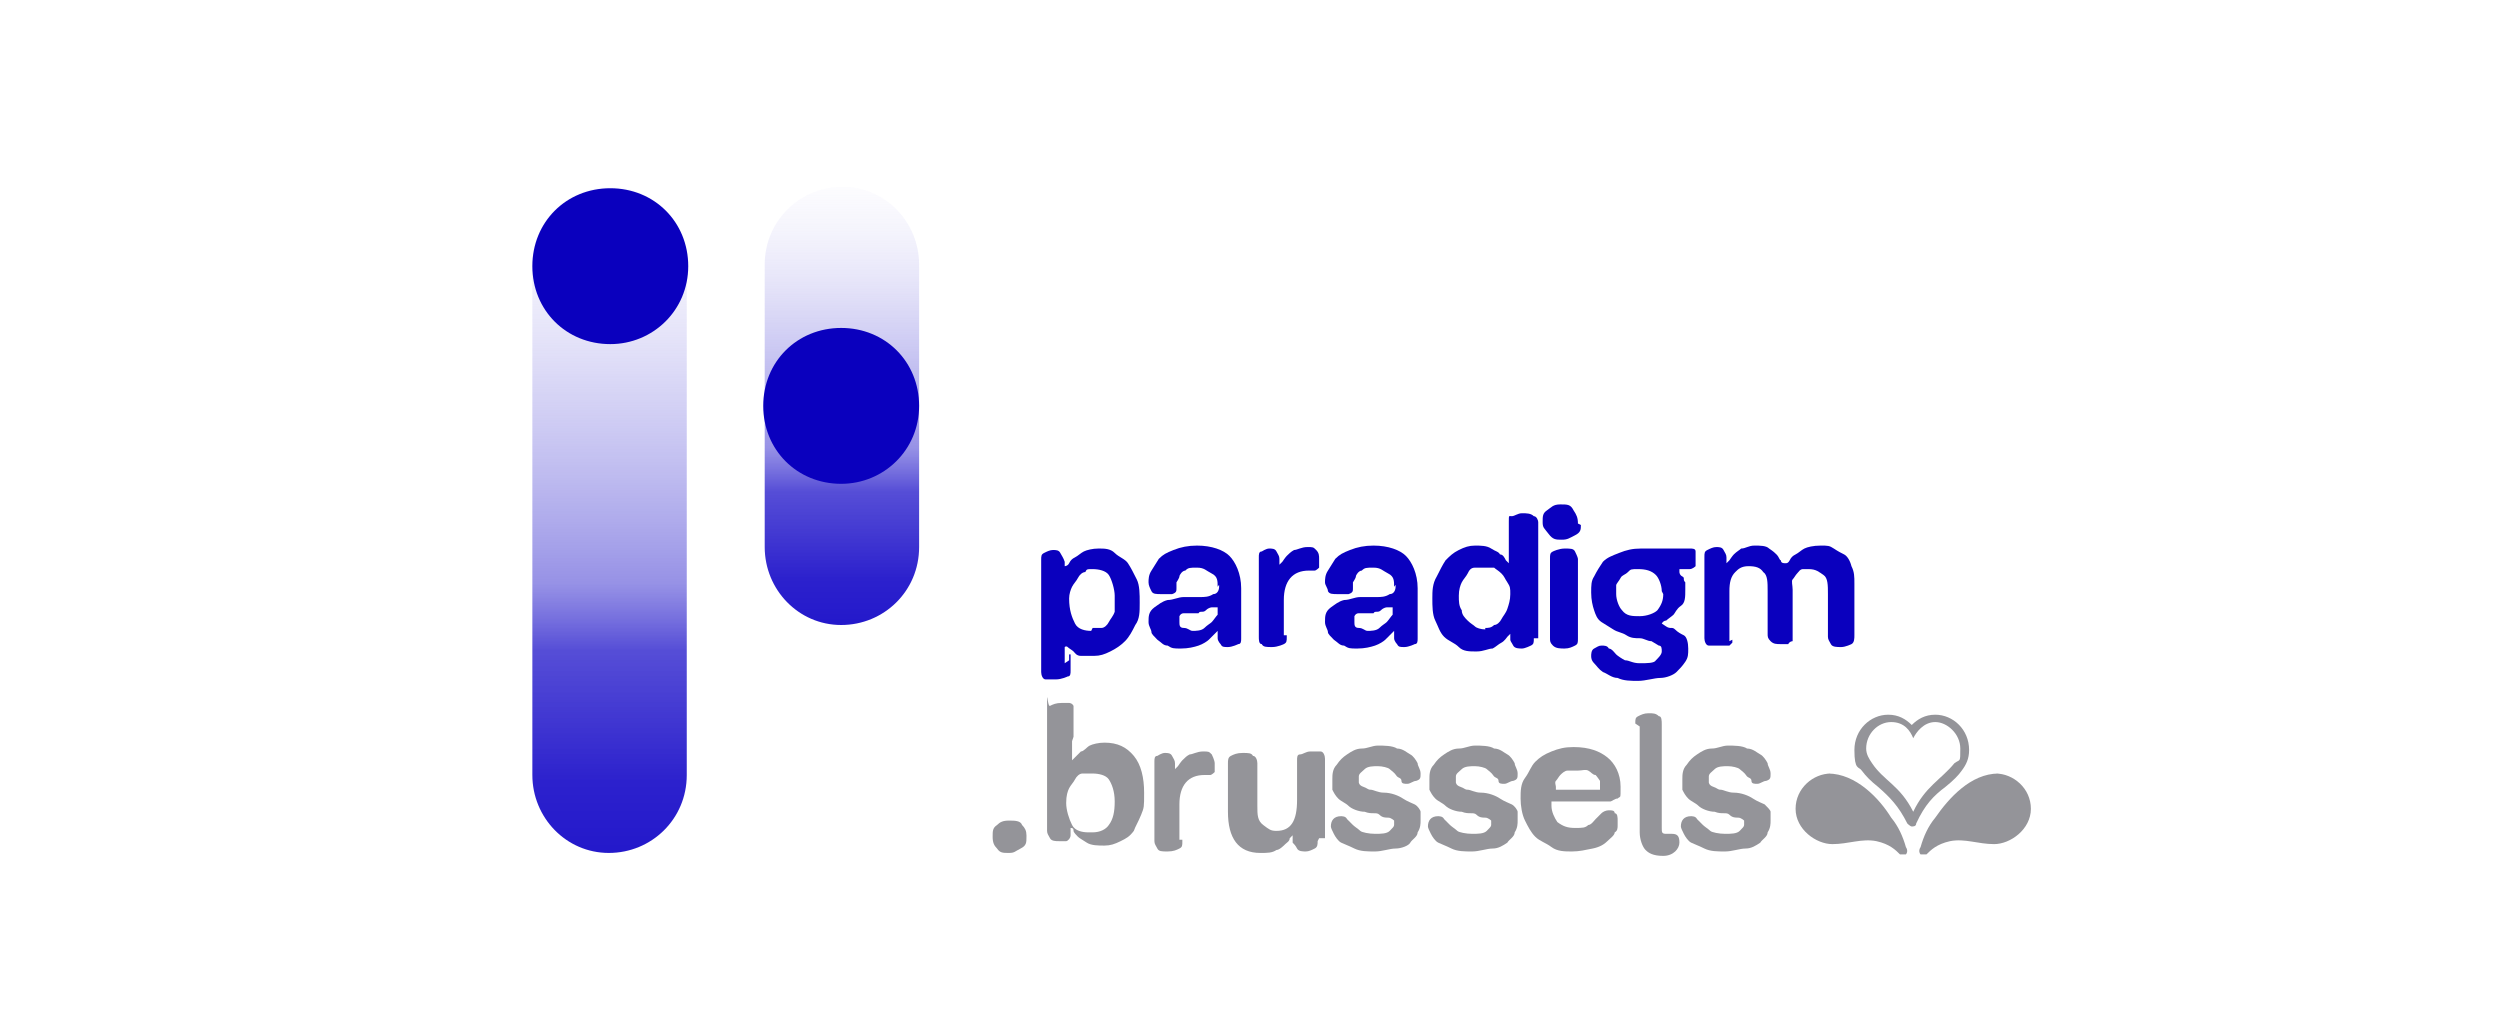 <?xml version="1.0" encoding="UTF-8"?>
<svg id="Layer_1" xmlns="http://www.w3.org/2000/svg" xmlns:xlink="http://www.w3.org/1999/xlink" version="1.1" viewBox="0 0 170 70">
  <!-- Generator: Adobe Illustrator 29.1.0, SVG Export Plug-In . SVG Version: 2.1.0 Build 142)  -->
  <defs>
    <style>
      .st0 {
        fill: url(#linear-gradient1);
      }

      .st1 {
        fill: url(#linear-gradient);
      }

      .st2 {
        fill: #949499;
      }

      .st3 {
        fill: #0a00be;
      }
    </style>
    <linearGradient id="linear-gradient" x1="41.5" y1="-948.7" x2="41.5" y2="-993.7" gradientTransform="translate(0 -936) scale(1 -1)" gradientUnits="userSpaceOnUse">
      <stop offset="0" stop-color="#fff" stop-opacity="0"/>
      <stop offset="0" stop-color="#e1dff7" stop-opacity=".1"/>
      <stop offset=".3" stop-color="#9e99e8" stop-opacity=".4"/>
      <stop offset=".6" stop-color="#6962db" stop-opacity=".7"/>
      <stop offset=".7" stop-color="#433ad2" stop-opacity=".9"/>
      <stop offset=".9" stop-color="#2c21cd"/>
      <stop offset="1" stop-color="#2419cb"/>
    </linearGradient>
    <linearGradient id="linear-gradient1" x1="57.2" y1="-948.7" x2="57.2" y2="-978.3" gradientTransform="translate(0 -936) scale(1 -1)" gradientUnits="userSpaceOnUse">
      <stop offset="0" stop-color="#fff" stop-opacity="0"/>
      <stop offset="0" stop-color="#e1dff7" stop-opacity=".1"/>
      <stop offset=".3" stop-color="#9e99e8" stop-opacity=".4"/>
      <stop offset=".6" stop-color="#6962db" stop-opacity=".7"/>
      <stop offset=".7" stop-color="#433ad2" stop-opacity=".9"/>
      <stop offset=".9" stop-color="#2c21cd"/>
      <stop offset="1" stop-color="#2419cb"/>
    </linearGradient>
  </defs>
  <path class="st1" d="M36.2,18v34.7c0,2.9,2.3,5.3,5.2,5.3s5.3-2.3,5.3-5.3V18c0-2.9-2.3-5.3-5.2-5.3s-5.3,2.3-5.3,5.3Z"/>
  <path class="st3" d="M41.5,23.4c2.9,0,5.3-2.3,5.3-5.3s-2.3-5.3-5.3-5.3-5.3,2.3-5.3,5.3,2.3,5.3,5.3,5.3"/>
  <path class="st0" d="M52,18v19.2c0,2.9,2.3,5.3,5.2,5.3s5.3-2.3,5.3-5.3v-19.2c0-2.9-2.3-5.3-5.2-5.3s-5.3,2.3-5.3,5.3Z"/>
  <path class="st3" d="M57.2,32.9c2.9,0,5.3-2.3,5.3-5.3s-2.3-5.3-5.3-5.3-5.3,2.3-5.3,5.3,2.3,5.3,5.3,5.3"/>
  <path class="st3" d="M72.8,44.5v1.1c0,.2,0,.4-.2.4,0,0-.4.2-.8.2h-.7c-.2,0-.3-.3-.3-.5v-7.6c0-.3,0-.4.2-.5s.4-.2.6-.2.4,0,.5.2.2.3.3.6v.3h0s.2,0,.3-.2.2-.3.4-.4.4-.3.6-.4.6-.2,1-.2.8,0,1.1.3.7.4.9.7.4.7.6,1.1.2,1,.2,1.6,0,1.1-.3,1.5c-.2.4-.4.8-.7,1.1s-.6.5-1,.7-.7.3-1.1.3h-.9c-.3,0-.4-.2-.5-.3s-.3-.2-.4-.3-.2,0-.2,0v1.1h0l.3-.2v-.4ZM74.3,42.7h.6c.2,0,.4-.2.5-.4s.3-.4.4-.7v-1.1c0-.4-.2-1.1-.4-1.4s-.7-.4-1.1-.4-.4,0-.5.2c-.2,0-.4.2-.5.4s-.3.4-.4.6-.2.5-.2.8c0,.8.2,1.3.4,1.7s.7.5,1.1.5"/>
  <path class="st3" d="M82.8,39.9c0-.4,0-.7-.4-.9s-.5-.4-1-.4-.6,0-.8.2c-.2,0-.4.3-.4.4s-.2.4-.2.4v.4c0,.2,0,.3-.3.4h-.7c-.4,0-.6,0-.7-.2s-.2-.4-.2-.6,0-.5.2-.8.3-.5.5-.8c.3-.3.5-.4,1-.6s1-.3,1.6-.3c1,0,1.8.3,2.2.7s.8,1.2.8,2.2v3.4c0,.2,0,.4-.2.4,0,0-.4.2-.7.2s-.4,0-.5-.2c0,0-.2-.2-.2-.4v-.5c0,0,0,0,0,0l-.2.2c-.2.2-.3.3-.4.4s-.4.3-.7.4-.7.2-1.2.2-.6,0-.9-.2c-.3,0-.4-.2-.7-.4-.2-.2-.4-.4-.4-.5,0-.2-.2-.4-.2-.7,0-.4,0-.7.4-1,.3-.2.5-.4.9-.5.4,0,.7-.2,1.1-.2h1.1c.3,0,.6,0,.9-.2.3,0,.4-.3.4-.5v-.4h.2,0ZM82.8,41.5v-.2h-.4c0,0-.2,0-.4.2s-.4,0-.5.2h-1q-.2,0-.3.2v.4c0,.2,0,.4.3.4s.4.2.6.2.6,0,.8-.2.4-.3.5-.4.3-.4.4-.5v-.5"/>
  <path class="st3" d="M87.5,43.3c0,.3,0,.4-.2.5,0,0-.4.2-.8.2s-.6,0-.7-.2c-.2,0-.2-.3-.2-.5v-5.4c0-.2,0-.4.2-.4,0,0,.3-.2.5-.2s.4,0,.5.2.2.3.2.5v.4h0s0,0,.2-.2c0,0,.2-.3.3-.4s.3-.3.5-.4c.2,0,.5-.2.9-.2s.4,0,.6.2.2.4.2.6v.6s-.2.2-.3.2h-.4c-1.1,0-1.7.7-1.7,2v2.4h.2Z"/>
  <path class="st3" d="M94.8,39.9c0-.4,0-.7-.4-.9s-.5-.4-1-.4-.6,0-.8.2c-.2,0-.4.3-.4.4s-.2.4-.2.4v.4c0,.2,0,.3-.3.4h-.7c-.4,0-.6,0-.7-.2,0-.2-.2-.4-.2-.6s0-.5.2-.8.3-.5.5-.8c.3-.3.5-.4,1-.6s1-.3,1.6-.3c1,0,1.8.3,2.2.7s.8,1.2.8,2.2v3.4c0,.2,0,.4-.2.4,0,0-.4.2-.7.2s-.4,0-.5-.2c0,0-.2-.2-.2-.4v-.5c0,0,0,0,0,0l-.2.2c-.2.2-.3.3-.4.4s-.4.3-.7.4-.7.2-1.2.2-.6,0-.9-.2c-.3,0-.4-.2-.7-.4-.2-.2-.4-.4-.4-.5,0-.2-.2-.4-.2-.7,0-.4,0-.7.4-1,.3-.2.5-.4.9-.5.4,0,.7-.2,1.1-.2h1.1c.3,0,.6,0,.9-.2.3,0,.4-.3.4-.5v-.4h.2,0ZM94.7,41.5c0-.1,0-.2,0-.2h-.4c0,0-.2,0-.4.2s-.4,0-.5.2h-1q-.2,0-.3.2v.4c0,.2,0,.4.3.4s.4.2.6.2.6,0,.8-.2.4-.3.5-.4.3-.4.4-.5v-.5"/>
  <path class="st3" d="M104.3,43.4c0,.3,0,.4-.2.5,0,0-.4.2-.6.2s-.5,0-.6-.2-.2-.3-.2-.4v-.4h0s0,0-.2.2c0,0-.2.3-.4.4s-.4.3-.6.4c-.3,0-.6.2-1.1.2s-.9,0-1.2-.3-.7-.4-1-.7-.4-.7-.6-1.1-.2-1-.2-1.5,0-1,.3-1.5c.2-.4.4-.8.6-1.1.3-.3.5-.5.9-.7s.7-.3,1.1-.3.8,0,1.1.2.5.2.6.4c.2,0,.3.2.4.4l.2.2v-2.8c0-.5,0-.4.2-.4s.4-.2.7-.2.6,0,.8.2c.2,0,.3.3.3.4v8.2h0v-.3h-.3ZM101,42.7c.2,0,.4,0,.6-.2.2,0,.4-.2.5-.4s.3-.4.4-.7.2-.6.2-1,0-.5-.2-.8-.2-.4-.4-.6-.4-.3-.5-.4h-1.3c-.3,0-.4.2-.5.4s-.3.4-.4.6-.2.5-.2.9,0,.7.2,1c0,.3.2.5.4.7.2.2.4.3.5.4s.4.2.7.2"/>
  <path class="st3" d="M107.5,35.7c0,.3,0,.5-.4.7s-.5.3-.9.3-.6,0-.9-.4-.4-.4-.4-.8,0-.6.3-.8.4-.4.9-.4.7,0,.9.4c.2.3.3.5.3.9M107.3,43.4c0,.3,0,.4-.2.5s-.4.2-.7.2-.6,0-.8-.2-.2-.3-.2-.5v-5.4c0-.3,0-.4.2-.5,0,0,.4-.2.8-.2s.6,0,.7.2c0,0,.2.4.2.5v5.4h0Z"/>
  <path class="st3" d="M114.4,38.7h-.2v.2s0,.2.2.3,0,.2.2.4v.5c0,.5,0,.9-.3,1.1s-.4.5-.5.6-.4.3-.5.4c-.2,0-.3.2-.3.2l.3.2c.3.2.4,0,.6.2s.4.3.6.4.3.5.3.9,0,.6-.2.9-.4.5-.6.7-.7.4-1.1.4-1,.2-1.5.2-1,0-1.4-.2c-.4,0-.7-.3-1-.4-.3-.2-.4-.4-.6-.6-.2-.2-.2-.4-.2-.5s0-.4.2-.5.3-.2.5-.2.4,0,.5.2c.2,0,.4.3.5.4s.4.3.6.4c.3,0,.5.2,1,.2s1,0,1.1-.2c.2-.2.4-.4.4-.6s0-.4-.2-.4l-.5-.3c-.3,0-.5-.2-.8-.2s-.6,0-.9-.2-.6-.2-.9-.4-.5-.3-.8-.5c-.3-.2-.4-.5-.5-.8s-.2-.7-.2-1.2,0-.8.2-1.1c.2-.4.4-.7.6-1,.3-.3.6-.4,1.1-.6s.9-.3,1.5-.3.4,0,.4,0h2.9c.2,0,.4,0,.4.2s0,.3,0,.5v.5c0,0-.2.2-.4.2h-.5l-.2.2h0ZM113,40.2c0-.4-.2-.9-.4-1.1-.3-.3-.7-.4-1.2-.4s-.5,0-.7.2-.4.2-.5.4-.3.4-.3.5v.6c0,.4.2.9.4,1.1.3.4.7.4,1.2.4s1-.2,1.2-.4c.3-.4.4-.7.4-1.1"/>
  <path class="st3" d="M117.8,43.5v.2l-.2.2h-1.4c-.2,0-.3-.3-.3-.5v-5.5c0-.3,0-.4.2-.5s.4-.2.6-.2.4,0,.5.2.2.3.2.5v.4h0s0,0,.2-.2c0,0,.2-.3.3-.4.2-.2.4-.3.5-.4.3,0,.5-.2.9-.2s.8,0,1,.2c.3.2.4.3.5.4.2.2.2.4.3.4,0,.2.2.2.3.2s.2,0,.3-.2.2-.3.4-.4.4-.3.6-.4.6-.2,1.1-.2.6,0,.9.2.5.3.7.4.4.4.5.8c.2.4.2.7.2,1.2v3.5c0,.2,0,.5-.2.6,0,0-.4.2-.7.2s-.6,0-.7-.2-.2-.3-.2-.5v-2.9c0-.6,0-1.1-.3-1.3s-.5-.4-1-.4h-.4c-.2,0-.3.2-.4.3s-.2.3-.3.4,0,.4,0,.7v3.5s-.2,0-.3.2h-.5c-.3,0-.5,0-.7-.2s-.2-.3-.2-.5v-2.9c0-.6,0-1.1-.3-1.3-.2-.3-.5-.4-1-.4s-.7.2-.9.4c-.3.3-.4.7-.4,1.3v3h0v.4h0Z"/>
  <path class="st2" d="M69.8,56.9c0,.4,0,.6-.4.8s-.4.3-.8.3-.6,0-.8-.3c-.2-.2-.3-.4-.3-.8s0-.6.3-.8c.2-.2.4-.3.8-.3s.8,0,.9.3c.2.2.3.4.3.7"/>
  <path class="st2" d="M72.9,50.4v1.3h0s0,0,.2-.2c0,0,.2-.2.4-.4.2,0,.4-.3.6-.4s.6-.2,1-.2c.9,0,1.5.3,2,.9s.7,1.5.7,2.5,0,1-.2,1.5-.4.8-.5,1.1c-.3.4-.5.5-.9.7s-.7.3-1.1.3-.9,0-1.2-.2-.5-.3-.6-.4-.3-.3-.3-.4,0-.2-.2-.2,0,0,0,0v.5c0,.2-.2.4-.3.4h-.5c-.2,0-.5,0-.6-.2s-.2-.3-.2-.5v-8c0-2.2,0-.4.2-.5s.4-.2.8-.2h.5s.2,0,.3.2v1.9h0v.2h0ZM74.3,56.6c.5,0,.9-.2,1.1-.5.3-.4.4-.9.4-1.6s-.2-1.2-.4-1.5-.7-.4-1.1-.4h-.7c-.2,0-.4.2-.5.4s-.3.4-.4.6-.2.5-.2,1,.2,1.1.4,1.5.7.5,1.1.5"/>
  <path class="st2" d="M80.4,57.2c0,.3,0,.4-.2.5s-.4.2-.8.2-.6,0-.7-.2-.2-.3-.2-.5v-5.4c0-.2,0-.4.2-.4,0,0,.3-.2.5-.2s.4,0,.5.2.2.3.2.5v.4h0s0,0,.2-.2c0,0,.2-.3.3-.4.2-.2.3-.3.5-.4.2,0,.5-.2.9-.2s.4,0,.6.2c0,0,.2.4.2.6v.6s-.2.2-.3.2h-.4c-1.1,0-1.7.7-1.7,2v2.4h.2Z"/>
  <path class="st2" d="M89.6,57.2c0,.2,0,.4-.2.5s-.4.2-.6.2-.5,0-.6-.2-.2-.3-.3-.4v-.5l-.2.2c0,.2-.2.3-.3.4s-.4.4-.6.4c-.3.2-.6.2-1.1.2-1.5,0-2.2-1-2.2-2.8v-3.3c0-.2,0-.4.2-.5s.4-.2.8-.2.6,0,.7.2c.2,0,.3.3.3.5v2.9c0,.6,0,1,.4,1.3s.5.4.9.4c1,0,1.4-.7,1.4-2.1s0-.8,0-1.1v-1.6c0-.2,0-.4.2-.4s.4-.2.7-.2h.7c.2,0,.3.3.3.5v5.4h-.4Z"/>
  <path class="st2" d="M91.1,55.5c.2,0,.4,0,.5.2,0,0,.3.3.4.4s.4.3.5.4.6.2,1,.2.8,0,1-.2.3-.3.3-.4v-.3s-.2-.2-.4-.2-.4,0-.6-.2-.5,0-1-.2c-.4,0-.9-.2-1.1-.4s-.5-.3-.7-.5c-.2-.2-.3-.4-.4-.6v-.7c0-.3,0-.7.3-1,.2-.3.4-.5.7-.7s.6-.4,1-.4c.4,0,.7-.2,1.1-.2s1,0,1.3.2c.4,0,.7.3.9.4s.4.4.5.6c0,.2.2.4.2.7s0,.4-.3.5c-.2,0-.4.2-.6.2s-.4,0-.4-.2-.2-.2-.3-.3c-.2-.3-.4-.4-.5-.5s-.5-.2-.8-.2-.7,0-.9.2-.4.3-.4.5v.4s0,.2.3.3.3.2.5.2.5.2.9.2c.5,0,1,.2,1.3.4s.6.3.8.4.4.4.4.5v.6c0,.2,0,.5-.2.8,0,.3-.4.5-.5.7s-.6.4-1,.4c-.4,0-.9.2-1.4.2s-1,0-1.4-.2-.7-.3-.9-.4-.4-.4-.5-.6-.2-.4-.2-.5c0-.4.2-.7.7-.7"/>
  <path class="st2" d="M97.7,55.5c.2,0,.4,0,.5.2,0,0,.3.3.4.4s.4.3.5.4.6.2,1,.2.8,0,1-.2.3-.3.3-.4v-.3s-.2-.2-.4-.2-.4,0-.6-.2-.5,0-1-.2c-.4,0-.9-.2-1.1-.4s-.5-.3-.7-.5c-.2-.2-.3-.4-.4-.6v-.7c0-.3,0-.7.3-1,.2-.3.4-.5.7-.7s.6-.4,1-.4c.4,0,.7-.2,1.1-.2s1,0,1.3.2c.4,0,.7.3.9.4s.4.4.5.6c0,.2.2.4.2.7s0,.4-.3.5c-.2,0-.4.2-.6.2s-.4,0-.4-.2-.2-.2-.3-.3c-.2-.3-.4-.4-.5-.5s-.5-.2-.8-.2-.7,0-.9.2-.4.3-.4.5v.4s0,.2.3.3.3.2.5.2.5.2.9.2c.5,0,1,.2,1.3.4s.6.3.8.4.4.4.4.5v.6c0,.2,0,.5-.2.8,0,.3-.4.5-.5.7-.3.2-.6.4-1,.4-.4,0-.9.2-1.4.2s-1,0-1.4-.2-.7-.3-.9-.4-.4-.4-.5-.6-.2-.4-.2-.5c0-.4.2-.7.7-.7"/>
  <path class="st2" d="M110,56.1c0,.2,0,.4-.2.5,0,.2-.3.4-.5.6s-.5.4-1,.5-.9.2-1.4.2-1,0-1.4-.3-.8-.4-1.1-.7-.5-.7-.7-1.1-.3-1-.3-1.5,0-1,.3-1.4.4-.8.7-1.1.6-.5,1.1-.7.9-.3,1.5-.3c1.1,0,1.8.3,2.3.7s.9,1.1.9,2,0,.6-.2.8c-.2,0-.4.2-.5.2h-4v.3c0,.4.2.8.4,1.1.4.3.7.4,1.2.4s.7,0,.9-.2c.2,0,.4-.3.5-.4s.3-.3.4-.4.3-.2.5-.2.4,0,.4.2c.2,0,.2.3.2.5M108.5,53.7h.3v-.6c0,0-.2-.3-.3-.4-.2,0-.3-.2-.5-.3s-.4,0-.7,0h-.7c-.2,0-.4.2-.5.3s-.2.3-.3.4,0,.3,0,.4v.2h2.8,0Z"/>
  <path class="st2" d="M111.2,49.2c0-.3,0-.4.2-.5s.4-.2.7-.2.5,0,.7.2c.2,0,.2.3.2.6v7c0,.3,0,.4.3.4s0,0,.2,0h.2c.4,0,.5.2.5.6s-.4.9-1.1.9-1-.2-1.2-.4-.4-.7-.4-1.2v-7.2h0Z"/>
  <path class="st2" d="M114.9,55.5c.2,0,.4,0,.5.2,0,0,.3.3.4.4s.4.3.5.4.6.2,1,.2.8,0,1-.2.3-.3.3-.4v-.3s-.2-.2-.4-.2-.4,0-.6-.2-.5,0-1-.2c-.4,0-.9-.2-1.1-.4s-.5-.3-.7-.5c-.2-.2-.3-.4-.4-.6v-.7c0-.3,0-.7.3-1,.2-.3.4-.5.7-.7s.6-.4,1-.4c.4,0,.7-.2,1.1-.2s1,0,1.3.2c.4,0,.7.3.9.4s.4.4.5.6c0,.2.2.4.2.7s0,.4-.3.5c-.2,0-.4.2-.6.2s-.4,0-.4-.2-.2-.2-.3-.3c-.2-.3-.4-.4-.5-.5s-.5-.2-.8-.2-.7,0-.9.2-.4.3-.4.5v.4s0,.2.3.3.3.2.5.2.5.2.9.2c.5,0,1,.2,1.3.4s.6.3.8.4c.2.2.4.4.4.5v.6c0,.2,0,.5-.2.8,0,.3-.4.5-.5.7-.3.2-.6.4-1,.4-.4,0-.9.2-1.4.2s-1,0-1.4-.2-.7-.3-.9-.4-.4-.4-.5-.6-.2-.4-.2-.5c0-.4.2-.7.7-.7"/>
  <path class="st2" d="M124.5,52.6c-1.2,0-2.4,1-2.4,2.4s1.4,2.4,2.5,2.4,2-.4,3-.2c.9.2,1.3.6,1.6.9h.4s.2-.2,0-.5c-.2-.7-.5-1.4-1-2-.8-1.3-2.4-3-4.3-3"/>
  <path class="st2" d="M135.7,52.6c1.2,0,2.4,1,2.4,2.4s-1.4,2.4-2.5,2.4-2-.4-3-.2c-.9.2-1.3.6-1.6.9h-.4s-.2-.2,0-.5c.2-.7.5-1.4,1-2,.9-1.3,2.4-3,4.3-3"/>
  <path class="st2" d="M131.6,48.6c-.7,0-1.2.3-1.6.7-.4-.4-.9-.7-1.6-.7-1.2,0-2.3,1-2.3,2.4s.3,1.1.5,1.4c.3.4.6.7,1.1,1.1.8.7,1.4,1.3,2,2.5,0,0,.2.2.3.2s.3,0,.3-.2c.6-1.3,1.2-1.9,2-2.5.5-.4.9-.8,1.1-1.1.3-.4.5-.8.5-1.4,0-1.4-1.1-2.4-2.3-2.4M132.9,51.9c-.9,1.1-2,1.6-2.8,3.3-.9-1.8-2-2.1-2.8-3.3-.2-.3-.4-.6-.4-1,0-1,.8-1.8,1.7-1.8s1.3.6,1.5,1.1c.2-.4.7-1.1,1.5-1.1s1.7.8,1.7,1.8,0,.7-.4,1"/>
</svg>